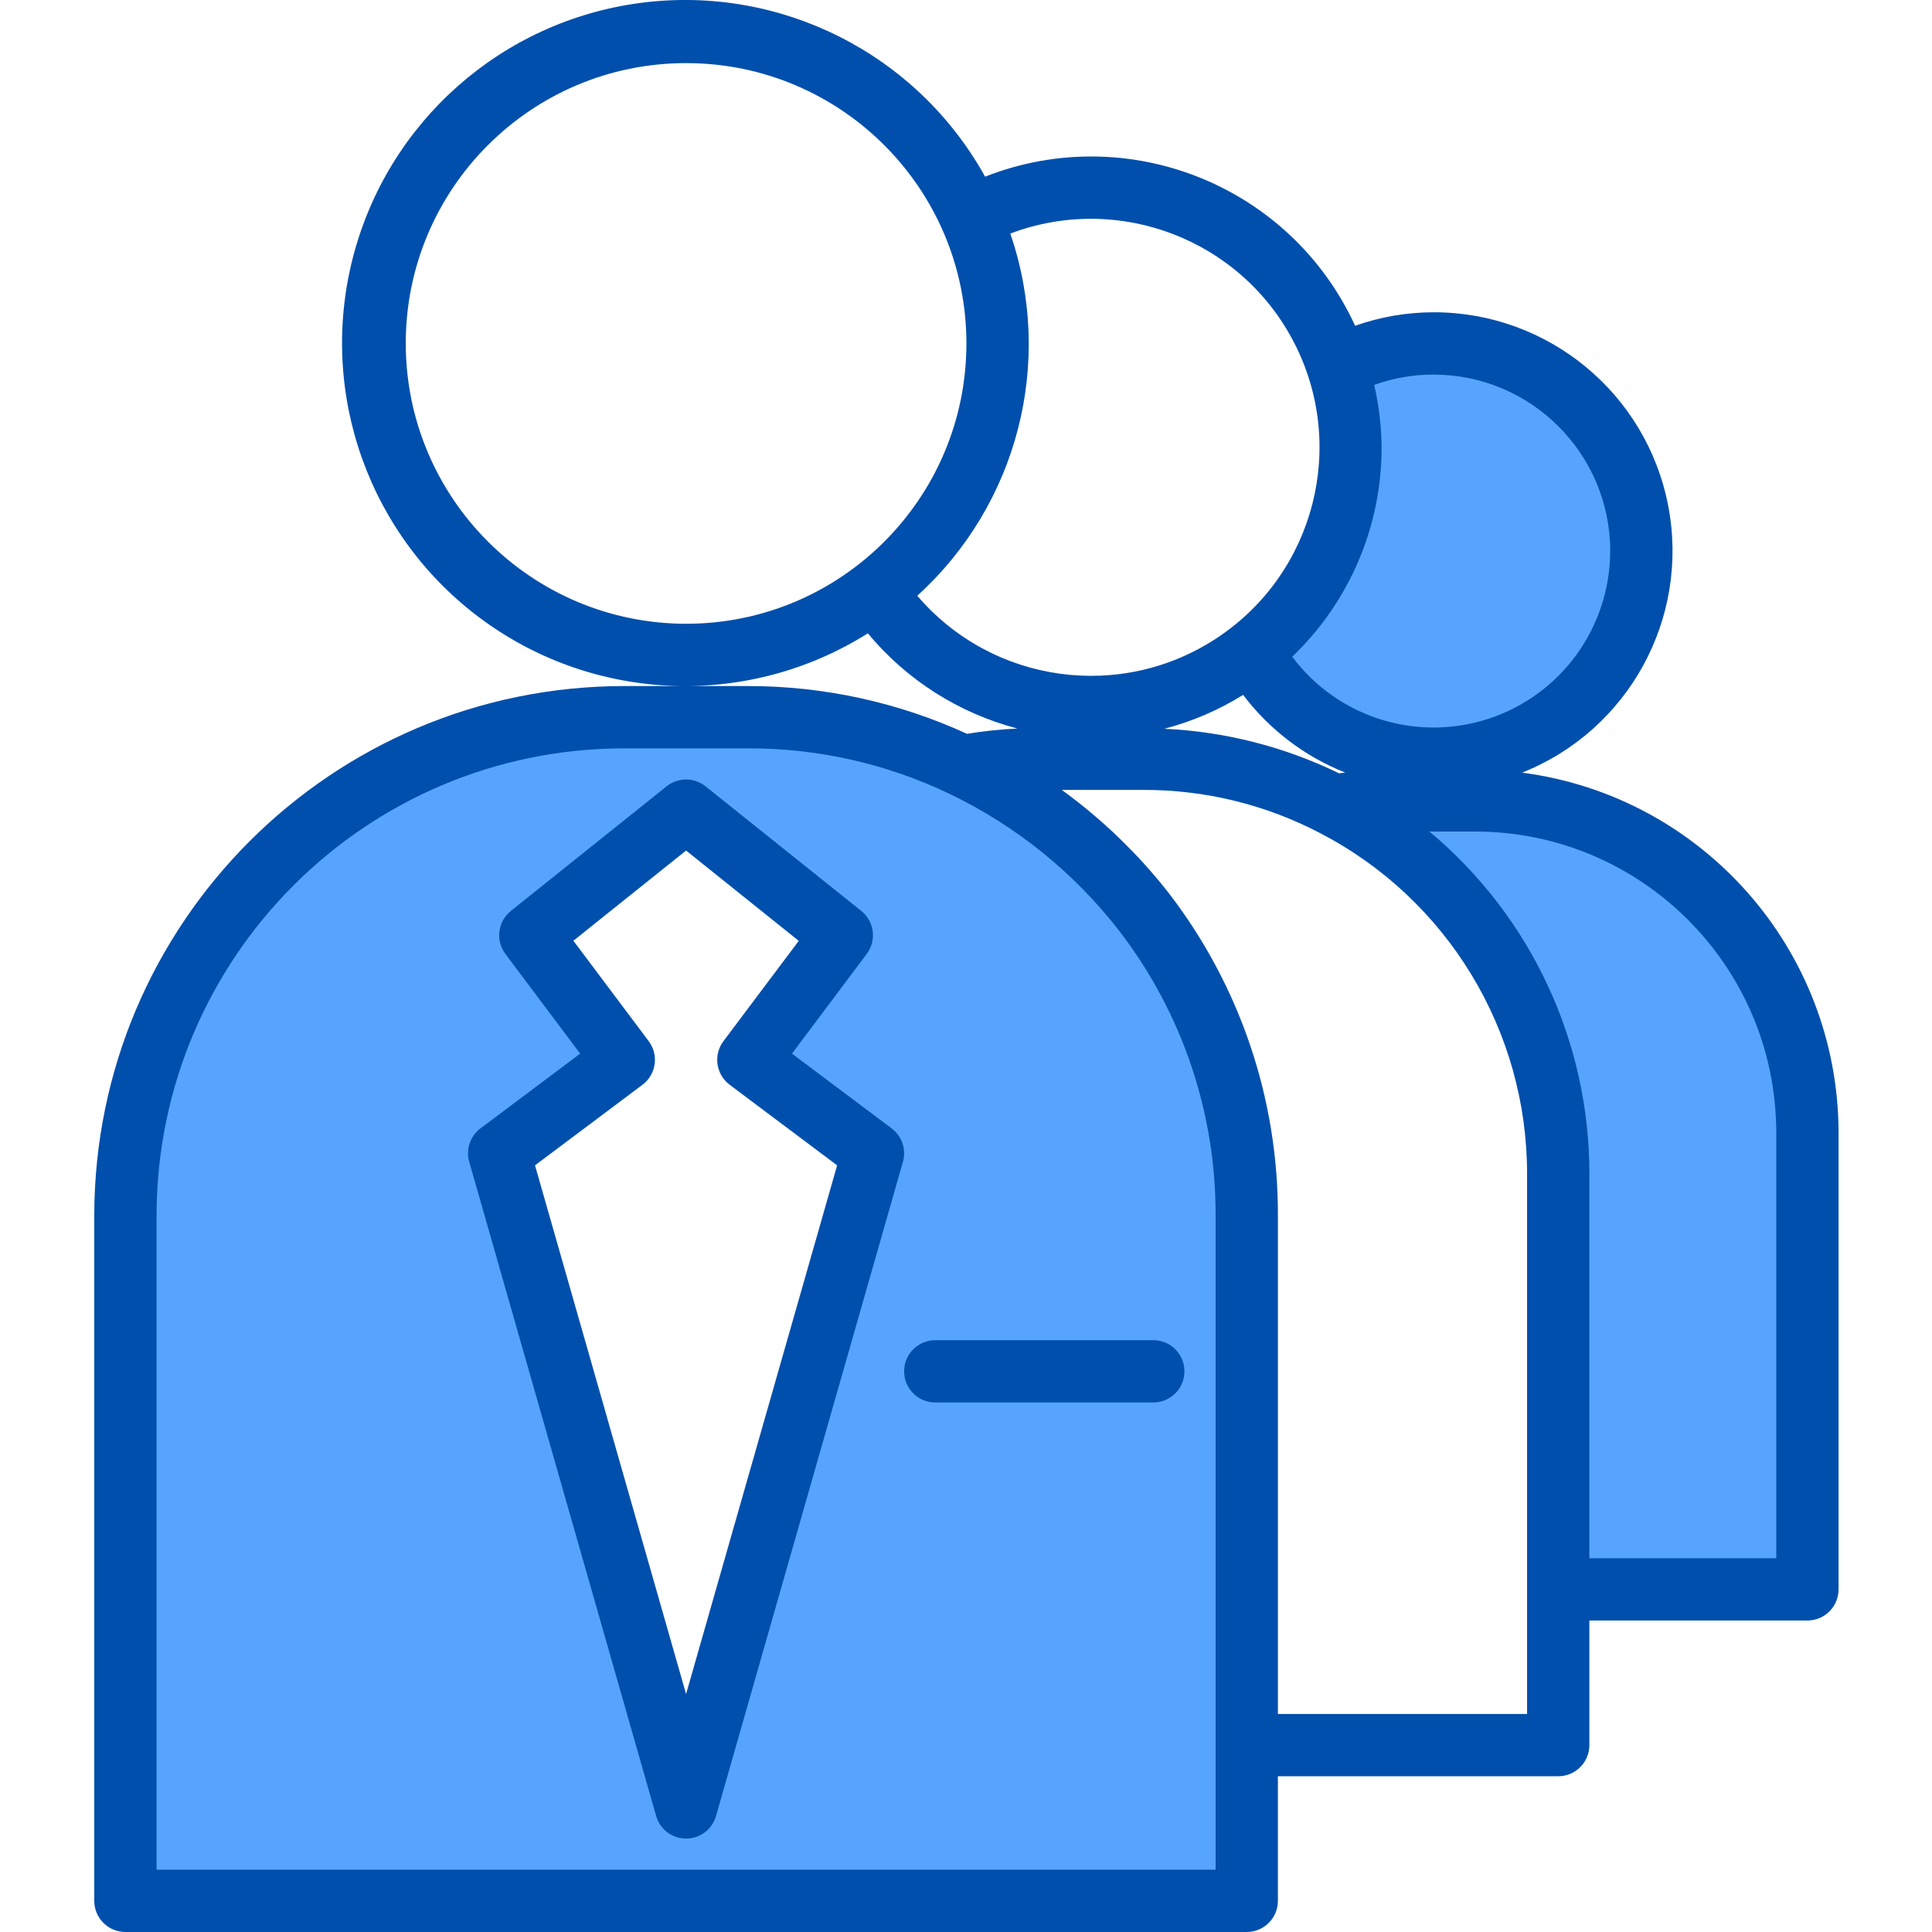 <svg height="496pt" viewBox="-24 0 496 496.208" width="496pt" xmlns="http://www.w3.org/2000/svg"><g fill="#57a4ff"><path d="m376.105 301.566v106.641h64v-117.359c-.023-47.121-38.242-85.301-85.363-85.281h-21.277c-4.961-.02-9.918.41-14.801 1.281 35.316 18.387 57.461 54.902 57.441 94.719zm0 0"/><path d="m297.383 167.246c14.117 25.668 46.285 35.148 72.062 21.238 25.777-13.91 35.516-46.004 21.812-71.891-13.703-25.887-45.719-35.883-71.715-22.387 2.133 6.672 3.211 13.637 3.199 20.641.027 20.43-9.32 39.742-25.359 52.398zm0 0"/><path d="m8.105 312.207v176h288v-176c0-70.691-57.309-128-128-128h-32c-70.695 0-128 57.309-128 128zm104-72 40-32 40 32-24 32 32 24-48 168-48-168 32-24zm0 0"/></g><path d="m366.832 198.441c27.328-10.879 43.074-39.633 37.523-68.516-5.551-28.883-30.84-49.75-60.25-49.719-6.871.004-13.691 1.176-20.168 3.465-16.5-35.957-58.211-52.77-95.035-38.297-17.496-31.551-52.465-49.246-88.25-44.66-35.789 4.59-65.164 30.535-74.133 65.48-8.973 34.945 4.27 71.832 33.418 93.094 29.152 21.258 68.32 22.598 98.855 3.375 9.93 11.961 23.359 20.512 38.398 24.449-4.332.203-8.652.66-12.934 1.359-17.617-8.086-36.773-12.27-56.152-12.266h-32c-75.078.086-135.918 60.926-136 136v176c0 4.418 3.582 8 8 8h288c4.418 0 8-3.582 8-8v-32h72c4.418 0 8-3.582 8-8v-32h56c4.418 0 8-3.582 8-8v-117.359c-.094-46.82-34.848-86.336-81.273-92.406zm-46.984.191c-14.031-6.84-29.316-10.738-44.91-11.457 7.145-1.863 13.969-4.801 20.238-8.703 6.75 8.926 15.816 15.824 26.215 19.953-.488.062-1.031.125-1.543.184zm69.602-57.066c-.031 19.52-12.543 36.828-31.066 42.977-18.523 6.148-38.906-.242-50.598-15.871 14.691-14.047 22.988-33.496 22.957-53.824-.059-5.387-.699-10.75-1.902-16 4.895-1.758 10.062-2.652 15.266-2.641 25.039.031 45.328 20.32 45.359 45.359zm-309.344-53.359c0-39.762 32.234-72 72-72 39.762 0 72 32.238 72 72 0 39.766-32.238 72-72 72-39.746-.043-71.957-32.254-72-72zm131.375 64.801c25.836-23.445 35.234-60.027 23.895-93.023 27.879-10.523 59.223 1.516 72.883 27.996 13.664 26.484 5.312 59.004-19.422 75.621-24.738 16.621-58 12.066-77.355-10.594zm76.625 327.199h-272v-168c.074-66.242 53.754-119.926 120-120h32c17.887-.039 35.551 3.957 51.68 11.695 17.07 8.18 31.996 20.234 43.582 35.203 16.125 20.949 24.828 46.664 24.738 73.102zm80-40h-64v-128c.102-29.969-9.766-59.117-28.051-82.863-7.875-10.055-17.117-18.961-27.453-26.465h20.863c15.84-.059 31.457 3.75 45.496 11.098 32.691 16.973 53.188 50.758 53.145 87.59zm64-40h-48v-98.641c.051-33.977-15.004-66.223-41.09-88h11.727c42.684.027 77.293 34.598 77.363 77.281zm0 0" fill="#004fac"/><path d="m179.305 270.609 19.199-25.602c2.594-3.457 1.973-8.348-1.398-11.047l-40-32c-2.926-2.34-7.078-2.34-10 0l-40 32c-3.375 2.699-3.996 7.59-1.402 11.047l19.199 25.602-25.598 19.199c-2.652 1.988-3.805 5.402-2.898 8.59l48 168c.977 3.441 4.121 5.816 7.699 5.816 3.574 0 6.719-2.375 7.695-5.816l48-168c.906-3.188-.246-6.602-2.898-8.59zm-27.199 164.48-38.801-135.785 27.598-20.695c3.535-2.652 4.254-7.668 1.602-11.203l-19.344-25.789 28.945-23.168 28.941 23.199-19.344 25.758c-2.648 3.535-1.934 8.551 1.602 11.203l27.598 20.695zm0 0" fill="#004fac"/><path d="m272.105 344.207h-56c-4.418 0-8 3.582-8 8s3.582 8 8 8h56c4.418 0 8-3.582 8-8s-3.582-8-8-8zm0 0" fill="#004fac"/></svg>